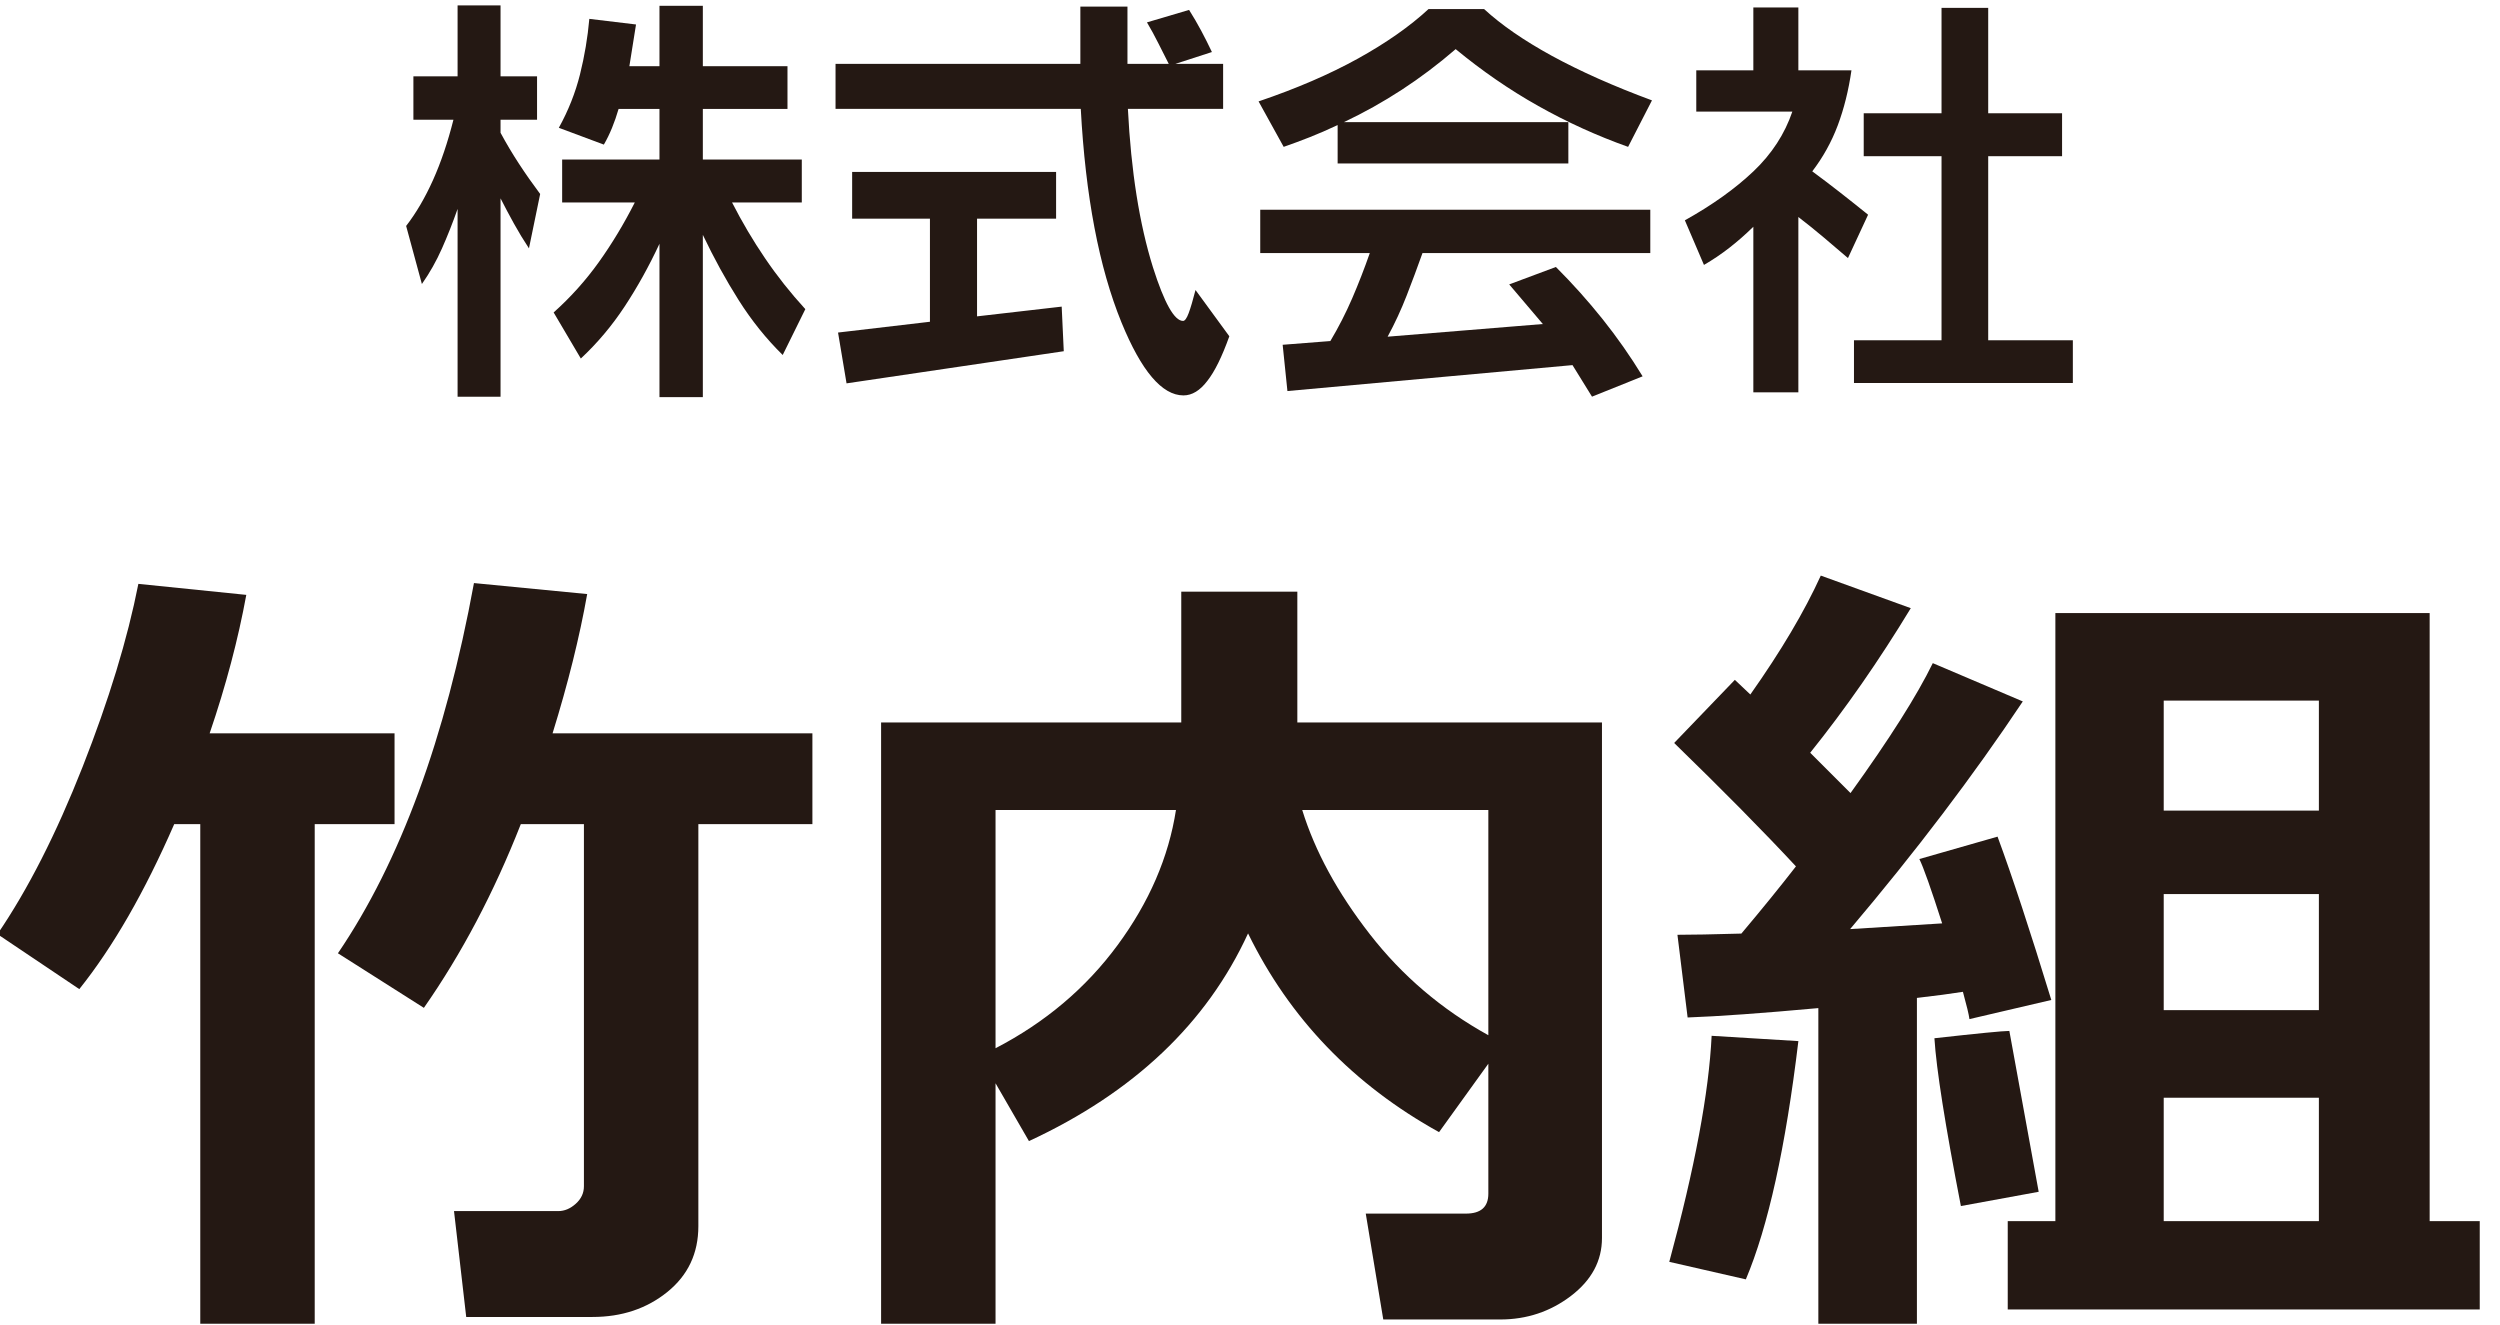 <?xml version="1.0" encoding="UTF-8" standalone="no"?>
<!DOCTYPE svg PUBLIC "-//W3C//DTD SVG 1.1//EN" "http://www.w3.org/Graphics/SVG/1.1/DTD/svg11.dtd">
<svg width="100%" height="100%" viewBox="0 0 151 80" version="1.1" xmlns="http://www.w3.org/2000/svg" xmlns:xlink="http://www.w3.org/1999/xlink" xml:space="preserve" xmlns:serif="http://www.serif.com/" style="fill-rule:evenodd;clip-rule:evenodd;stroke-linejoin:round;stroke-miterlimit:2;">
    <g id="アートボード1" transform="matrix(1,0,0,1,-0.718,-0.002)">
        <rect x="0.718" y="0.002" width="150.026" height="79.954" style="fill:none;"/>
        <clipPath id="_clip1">
            <rect x="0.718" y="0.002" width="150.026" height="79.954"/>
        </clipPath>
        <g clip-path="url(#_clip1)">
            <g transform="matrix(1.006,0,0,1.006,40.55,20.315)">
                <path d="M0,-16.218L0,-19.843L2.604,-19.843L2.604,-16.218L7.686,-16.218L7.686,-13.653L2.604,-13.653L2.604,-10.613L8.545,-10.613L8.545,-8.034L4.359,-8.034C4.957,-6.864 5.617,-5.746 6.34,-4.684C7.062,-3.62 7.868,-2.603 8.757,-1.631L7.399,1.122C6.41,0.15 5.53,-0.947 4.758,-2.167C3.985,-3.388 3.268,-4.696 2.604,-6.091L2.604,3.65L0,3.65L0,-5.555C-0.632,-4.201 -1.329,-2.946 -2.093,-1.787C-2.857,-0.628 -3.733,0.412 -4.722,1.334L-6.354,-1.432C-5.332,-2.346 -4.427,-3.355 -3.638,-4.459C-2.849,-5.564 -2.131,-6.755 -1.482,-8.034L-5.843,-8.034L-5.843,-10.613L0,-10.613L0,-13.653L-2.454,-13.653C-2.571,-13.254 -2.701,-12.876 -2.847,-12.519C-2.992,-12.161 -3.156,-11.825 -3.339,-11.51L-6.042,-12.519C-5.469,-13.557 -5.046,-14.626 -4.771,-15.727C-4.497,-16.826 -4.311,-17.938 -4.211,-19.059L-1.408,-18.722L-1.807,-16.218L0,-16.218ZM-7.35,-15.608L-7.35,-13.004L-9.542,-13.004L-9.542,-12.22C-9.202,-11.588 -8.832,-10.968 -8.434,-10.358C-8.035,-9.747 -7.611,-9.143 -7.163,-8.545L-7.836,-5.281C-8.16,-5.771 -8.461,-6.267 -8.739,-6.77C-9.018,-7.273 -9.285,-7.777 -9.542,-8.283L-9.542,3.626L-12.121,3.626L-12.121,-7.648C-12.412,-6.818 -12.726,-6.025 -13.062,-5.269C-13.397,-4.513 -13.799,-3.803 -14.264,-3.139L-15.21,-6.626C-14.612,-7.399 -14.075,-8.317 -13.597,-9.379C-13.12,-10.443 -12.711,-11.651 -12.37,-13.004L-14.774,-13.004L-14.774,-15.608L-12.121,-15.608L-12.121,-19.868L-9.542,-19.868L-9.542,-15.608L-7.35,-15.608Z" style="fill:rgb(36,24,19);fill-rule:nonzero;"/>
            </g>
            <g transform="matrix(1.006,0,0,1.006,64.506,13.897)">
                <path d="M0,-3.488L0,-0.685L-4.746,-0.685L-4.746,5.182L0.336,4.597L0.461,7.275L-12.581,9.205L-13.092,6.154L-7.574,5.506L-7.574,-0.685L-12.245,-0.685L-12.245,-3.488L0,-3.488ZM10.028,-9.978L10.028,-7.275L4.311,-7.275C4.501,-3.529 5.004,-0.357 5.817,2.242C6.498,4.385 7.101,5.456 7.624,5.456C7.731,5.456 7.844,5.3 7.96,4.989C8.076,4.678 8.213,4.215 8.371,3.6L10.401,6.378C9.961,7.607 9.521,8.499 9.081,9.056C8.641,9.637 8.163,9.928 7.648,9.928C6.361,9.928 5.12,8.466 3.924,5.543C2.578,2.239 1.765,-2.035 1.482,-7.275L-13.242,-7.275L-13.242,-9.978L1.457,-9.978L1.457,-13.416L4.285,-13.416L4.285,-9.978L6.764,-9.978C6.557,-10.384 6.347,-10.8 6.135,-11.223C5.923,-11.647 5.697,-12.062 5.456,-12.469L7.985,-13.217C8.242,-12.81 8.485,-12.392 8.714,-11.965C8.942,-11.537 9.156,-11.112 9.355,-10.688L7.163,-9.978L10.028,-9.978Z" style="fill:rgb(36,24,19);fill-rule:nonzero;"/>
            </g>
            <g transform="matrix(1.006,0,0,1.006,100.396,11.842)">
                <path d="M0,0.822L0,3.426L-13.678,3.426C-13.985,4.289 -14.303,5.142 -14.631,5.985C-14.959,6.828 -15.339,7.648 -15.771,8.445L-6.452,7.685L-8.471,5.306L-5.668,4.26C-4.663,5.264 -3.727,6.311 -2.858,7.399C-1.991,8.487 -1.191,9.629 -0.461,10.825L-3.5,12.046L-4.671,10.152L-21.787,11.709L-22.073,8.931L-19.209,8.707C-18.719,7.884 -18.282,7.031 -17.9,6.147C-17.519,5.262 -17.166,4.355 -16.842,3.426L-23.419,3.426L-23.419,0.822L0,0.822ZM-4.92,-4.435L-4.92,-1.956L-18.772,-1.956L-18.772,-4.261C-19.354,-3.987 -19.912,-3.743 -20.448,-3.532C-20.983,-3.321 -21.505,-3.127 -22.012,-2.952L-23.519,-5.681C-21.243,-6.453 -19.254,-7.311 -17.552,-8.253C-15.85,-9.196 -14.438,-10.186 -13.316,-11.224L-9.978,-11.224C-8.939,-10.269 -7.586,-9.335 -5.917,-8.421C-4.198,-7.483 -2.192,-6.59 0.1,-5.743L-1.333,-2.952C-3.201,-3.617 -4.999,-4.435 -6.727,-5.407C-8.454,-6.378 -10.106,-7.516 -11.685,-8.82C-12.723,-7.923 -13.802,-7.11 -14.923,-6.378C-16.045,-5.648 -17.203,-5 -18.398,-4.435L-4.92,-4.435Z" style="fill:rgb(36,24,19);fill-rule:nonzero;"/>
            </g>
            <g transform="matrix(1.006,0,0,1.006,125.267,17.307)">
                <path d="M0,-10.402L0,-7.823L-4.435,-7.823L-4.435,3.226L0.647,3.226L0.647,5.792L-12.494,5.792L-12.494,3.226L-7.237,3.226L-7.237,-7.823L-11.909,-7.823L-11.909,-10.402L-7.237,-10.402L-7.237,-16.73L-4.435,-16.73L-4.435,-10.402L0,-10.402ZM-15.833,-16.755L-15.833,-12.98L-12.645,-12.98C-12.818,-11.776 -13.093,-10.676 -13.466,-9.679C-13.84,-8.683 -14.351,-7.761 -14.998,-6.914C-14.434,-6.499 -13.875,-6.075 -13.323,-5.643C-12.771,-5.212 -12.212,-4.767 -11.647,-4.31L-12.855,-1.707C-13.346,-2.131 -13.838,-2.549 -14.332,-2.965C-14.826,-3.381 -15.326,-3.783 -15.833,-4.173L-15.833,6.353L-18.536,6.353L-18.536,-3.588C-19.001,-3.131 -19.479,-2.712 -19.969,-2.33C-20.459,-1.948 -20.97,-1.603 -21.501,-1.296L-22.647,-3.974C-20.994,-4.896 -19.62,-5.878 -18.523,-6.921C-17.428,-7.963 -16.651,-9.156 -16.194,-10.502L-21.962,-10.502L-21.962,-12.98L-18.536,-12.98L-18.536,-16.755L-15.833,-16.755Z" style="fill:rgb(36,24,19);fill-rule:nonzero;"/>
            </g>
            <g transform="matrix(1.006,0,0,1.006,42.899,41.173)">
                <path d="M0,32.692C0,34.323 -0.619,35.638 -1.858,36.641C-3.097,37.644 -4.597,38.145 -6.357,38.145L-13.938,38.145L-14.671,31.788L-8.411,31.788C-8.036,31.788 -7.687,31.641 -7.36,31.347C-7.034,31.054 -6.871,30.704 -6.871,30.296L-6.871,8.557L-10.661,8.557C-12.274,12.666 -14.215,16.341 -16.48,19.586L-21.641,16.309C-17.907,10.816 -15.185,3.407 -13.473,-5.918L-6.675,-5.258C-7.132,-2.682 -7.824,0.105 -8.754,3.105L6.847,3.105L6.847,8.557L0,8.557L0,32.692ZM-23.034,38.61L-29.905,38.61L-29.905,8.557L-31.47,8.557C-33.247,12.633 -35.146,15.934 -37.168,18.461L-42.082,15.16C-40.257,12.486 -38.554,9.14 -36.972,5.122C-35.391,1.104 -34.274,-2.56 -33.622,-5.87L-27.142,-5.209C-27.631,-2.536 -28.364,0.236 -29.343,3.105L-18.241,3.105L-18.241,8.557L-23.034,8.557L-23.034,38.61Z" style="fill:rgb(36,24,19);fill-rule:nonzero;"/>
            </g>
            <g transform="matrix(1.006,0,0,1.006,90.614,53.28)">
                <path d="M0,9.194L0,-4.328L-11.175,-4.328C-10.409,-1.85 -9.056,0.635 -7.115,3.13C-5.176,5.624 -2.804,7.645 0,9.194M-18.755,-4.328L-29.588,-4.328L-29.588,9.976C-26.604,8.427 -24.163,6.366 -22.264,3.79C-20.365,1.215 -19.195,-1.492 -18.755,-4.328M6.822,21.371C6.822,22.741 6.202,23.898 4.964,24.843C3.725,25.789 2.307,26.261 0.709,26.261L-6.309,26.261L-7.36,19.904L-1.345,19.904C-0.448,19.904 0,19.505 0,18.706L0,10.905L-2.959,15.013C-8.11,12.161 -11.933,8.183 -14.427,3.081C-16.905,8.476 -21.29,12.633 -27.582,15.551L-29.588,12.079L-29.588,26.629L-36.459,26.629L-36.459,-9.585L-18.437,-9.585L-18.437,-17.435L-11.468,-17.435L-11.468,-9.585L6.822,-9.585L6.822,21.371Z" style="fill:rgb(36,24,19);fill-rule:nonzero;"/>
            </g>
            <g transform="matrix(1.006,0,0,1.006,-109.62,-429.188)">
                <path d="M248.905,492.536L239.589,492.536L239.589,499.945L248.905,499.945L248.905,492.536ZM239.589,487.279L248.905,487.279L248.905,480.309L239.589,480.309L239.589,487.279ZM239.589,475.297L248.905,475.297L248.905,468.695L239.589,468.695L239.589,475.297ZM258.563,505.252L230.224,505.252L230.224,499.945L233.084,499.945L233.084,463.438L255.556,463.438L255.556,499.945L258.563,499.945L258.563,505.252ZM232.082,498.185L227.411,499.041C226.466,494.166 225.936,490.809 225.822,488.966C228.446,488.673 229.946,488.527 230.321,488.527L232.082,498.185ZM224.771,506.449L218.853,506.449L218.853,487.156C215.445,487.467 212.829,487.654 211.004,487.719L210.393,482.755C211.224,482.755 212.503,482.731 214.231,482.682C215.454,481.232 216.546,479.886 217.508,478.648C215.584,476.577 213.147,474.108 210.196,471.238L213.84,467.448L214.77,468.328C216.611,465.72 218.021,463.34 219,461.189L224.403,463.145C222.496,466.291 220.482,469.184 218.364,471.825L220.785,474.246C223.132,470.986 224.778,468.386 225.724,466.445L231.128,468.744C228.161,473.195 224.705,477.751 220.76,482.413L226.286,482.07C225.618,479.985 225.162,478.696 224.917,478.207L229.612,476.862C230.492,479.242 231.568,482.511 232.84,486.668L227.925,487.817C227.892,487.557 227.762,487.01 227.533,486.179C226.816,486.293 225.896,486.415 224.771,486.545L224.771,506.449ZM217.654,489.138C216.889,495.512 215.837,500.279 214.5,503.443L209.903,502.391C211.436,496.75 212.283,492.227 212.446,488.82L217.654,489.138Z" style="fill:rgb(36,24,19);fill-rule:nonzero;"/>
            </g>
        </g>
    </g>
</svg>
